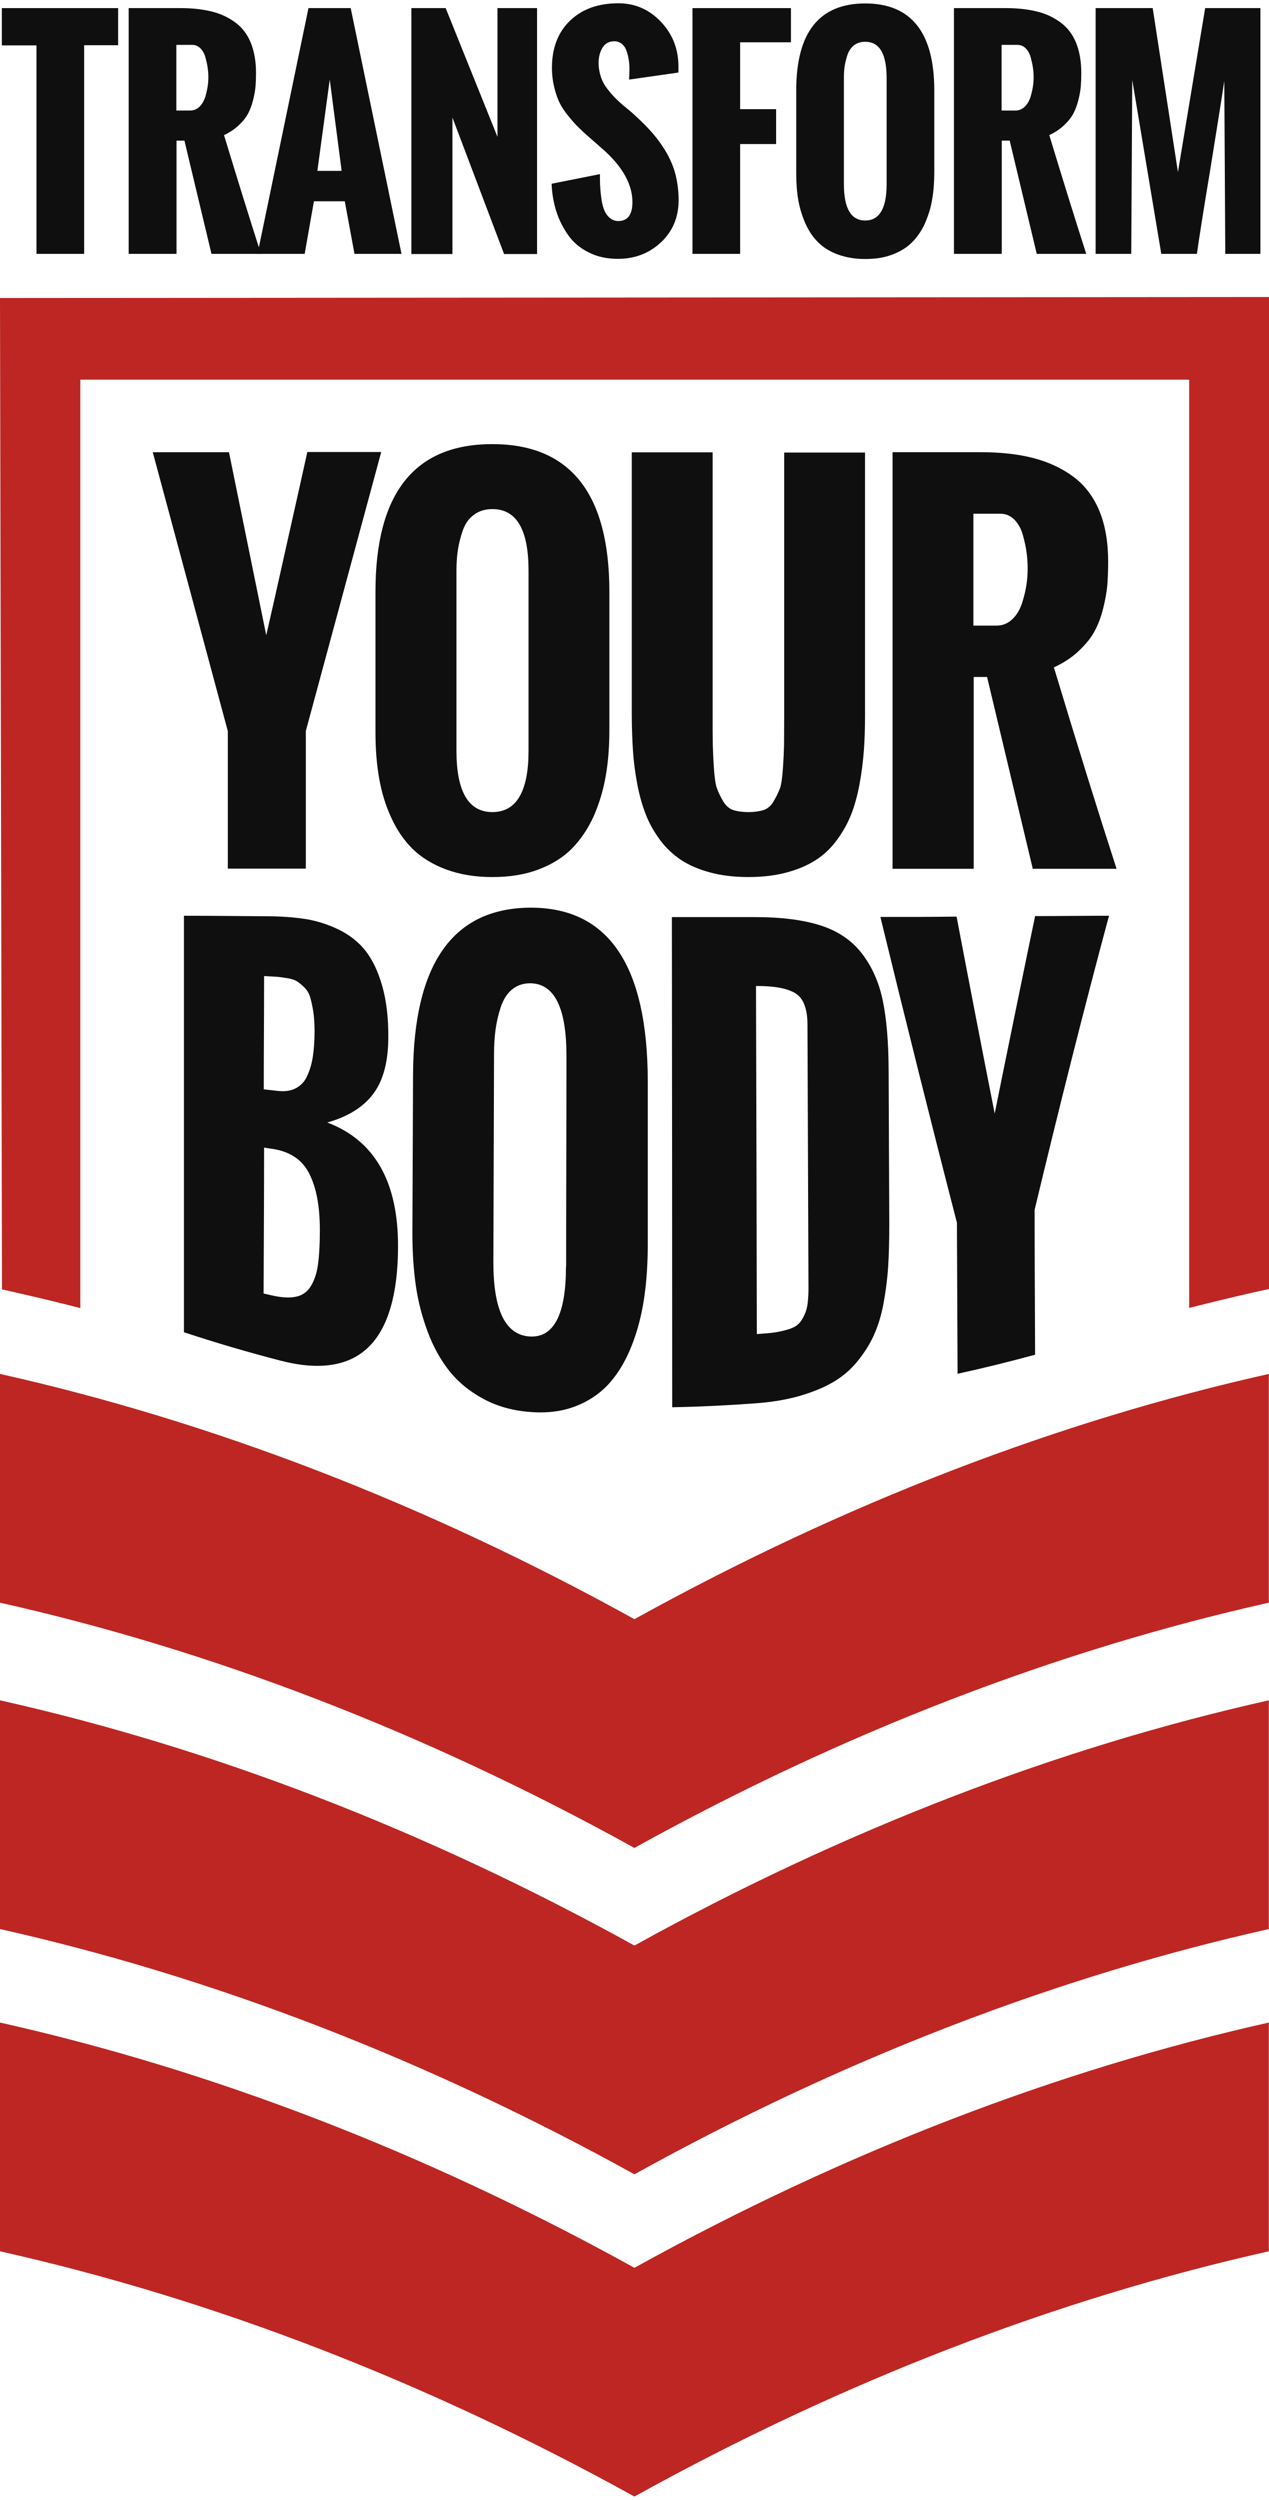 <svg xmlns="http://www.w3.org/2000/svg" width="166" height="327" viewBox="0 0 166 327" fill="none"><path d="M82.989 296.647C55.499 281.427 27.49 270.726 -0 264.566V294.489C27.49 300.649 55.499 311.35 82.989 326.571C110.48 311.328 138.488 300.649 165.978 294.489V264.566C138.488 270.726 110.48 281.427 82.989 296.647Z" fill="#BD2622"></path><path d="M4.771 33.231V5.938H0.24V1.06H15.453V5.916H11.008V33.209H4.771V33.231Z" fill="#0F0F0F"></path><path d="M16.832 33.231V1.06H23.629C25.183 1.06 26.52 1.217 27.707 1.509C28.894 1.801 29.908 2.296 30.793 2.948C31.677 3.6 32.346 4.477 32.8 5.578C33.253 6.68 33.49 8.006 33.49 9.535C33.49 10.21 33.468 10.794 33.425 11.311C33.382 11.828 33.274 12.435 33.102 13.11C32.929 13.784 32.713 14.369 32.433 14.886C32.152 15.403 31.742 15.92 31.203 16.415C30.663 16.909 30.038 17.336 29.304 17.674C31.16 23.789 32.778 28.982 34.137 33.209H27.664L24.125 18.393H23.089V33.209H16.853L16.832 33.231ZM23.068 14.459H24.859C25.334 14.459 25.744 14.301 26.089 13.964C26.434 13.627 26.671 13.2 26.844 12.705C26.995 12.188 27.103 11.716 27.168 11.289C27.232 10.862 27.254 10.457 27.254 10.075C27.254 9.693 27.232 9.31 27.168 8.906C27.125 8.501 27.017 8.051 26.887 7.557C26.758 7.062 26.542 6.658 26.24 6.343C25.938 6.028 25.571 5.871 25.139 5.871H23.068V14.481V14.459Z" fill="#0F0F0F"></path><path d="M33.684 33.231L40.352 1.06H45.876L52.522 33.209H46.372L45.099 26.329H41.064L39.855 33.209H33.662L33.684 33.231ZM41.495 22.35H44.689L43.135 10.412L41.517 22.35H41.495Z" fill="#0F0F0F"></path><path d="M53.812 33.231V1.06H58.3L65.076 17.898V1.06H70.254V33.231H65.939L59.185 15.38V33.231H53.812Z" fill="#0F0F0F"></path><path d="M72.156 24.035L78.478 22.776C78.478 23.428 78.478 24.012 78.521 24.507C78.543 25.002 78.608 25.541 78.694 26.148C78.78 26.733 78.931 27.227 79.082 27.587C79.255 27.969 79.492 28.284 79.794 28.531C80.097 28.779 80.463 28.914 80.873 28.914C82.103 28.914 82.729 28.082 82.729 26.441C82.729 24.192 81.521 21.944 79.082 19.718L77.14 18.01C76.514 17.47 76.04 17.021 75.673 16.661C75.306 16.301 74.875 15.829 74.378 15.222C73.882 14.615 73.494 14.031 73.213 13.469C72.933 12.907 72.695 12.232 72.501 11.423C72.307 10.636 72.199 9.782 72.199 8.882C72.199 6.274 72.997 4.206 74.573 2.7C76.169 1.171 78.262 0.429 80.895 0.429C83.074 0.429 84.93 1.239 86.462 2.857C87.994 4.476 88.749 6.432 88.749 8.725V8.95C88.749 9.107 88.749 9.287 88.749 9.489L82.297 10.411C82.297 10.276 82.297 10.074 82.319 9.804C82.319 9.534 82.341 9.287 82.341 9.107C82.341 8.68 82.319 8.275 82.254 7.871C82.19 7.466 82.103 7.084 81.974 6.702C81.844 6.297 81.65 6.005 81.37 5.757C81.089 5.533 80.765 5.398 80.377 5.398C79.686 5.398 79.169 5.667 78.823 6.229C78.478 6.792 78.305 7.444 78.305 8.208C78.305 8.882 78.413 9.489 78.608 10.074C78.802 10.658 79.104 11.198 79.514 11.715C79.924 12.232 80.291 12.637 80.636 12.974C80.981 13.311 81.434 13.716 82.017 14.188C82.6 14.66 82.988 15.02 83.225 15.245C84.11 16.054 84.844 16.818 85.448 17.515C86.052 18.235 86.635 19.022 87.153 19.921C87.67 20.82 88.102 21.787 88.361 22.821C88.62 23.855 88.771 24.979 88.771 26.171C88.771 28.419 87.994 30.262 86.462 31.701C84.908 33.14 83.053 33.86 80.83 33.86C79.406 33.86 78.133 33.59 77.032 33.028C75.932 32.488 75.026 31.746 74.357 30.802C73.688 29.858 73.148 28.824 72.781 27.677C72.415 26.53 72.199 25.317 72.156 23.99V24.035Z" fill="#0F0F0F"></path><path d="M90.585 33.231V1.06H103.467V5.533H96.82V14.279H101.525V18.843H96.82V33.209H90.585V33.231Z" fill="#0F0F0F"></path><path d="M104.156 22.64V11.826C104.156 4.25 107.156 0.451 113.176 0.451C119.196 0.451 122.217 4.25 122.217 11.849V22.505C122.217 23.787 122.131 24.978 121.937 26.08C121.764 27.159 121.441 28.193 121.009 29.182C120.577 30.149 120.016 30.981 119.326 31.678C118.635 32.375 117.794 32.892 116.737 33.297C115.701 33.701 114.514 33.881 113.176 33.881C111.838 33.881 110.673 33.679 109.616 33.297C108.558 32.914 107.717 32.375 107.048 31.723C106.379 31.071 105.818 30.262 105.386 29.295C104.955 28.328 104.631 27.316 104.437 26.237C104.243 25.158 104.156 23.967 104.156 22.685V22.64ZM115.981 24.102V10.208C115.981 7.038 115.053 5.464 113.176 5.464C112.615 5.464 112.14 5.621 111.752 5.891C111.364 6.184 111.083 6.588 110.889 7.083C110.716 7.6 110.587 8.094 110.5 8.589C110.414 9.084 110.393 9.623 110.393 10.208V24.102C110.393 27.249 111.32 28.845 113.176 28.845C115.032 28.845 115.981 27.271 115.981 24.102Z" fill="#0F0F0F"></path><path d="M124.787 33.231V1.06H131.584C133.138 1.06 134.476 1.217 135.662 1.509C136.849 1.801 137.863 2.296 138.748 2.948C139.633 3.6 140.302 4.477 140.755 5.578C141.208 6.68 141.445 8.006 141.445 9.535C141.445 10.21 141.424 10.794 141.381 11.311C141.337 11.828 141.23 12.435 141.057 13.11C140.884 13.784 140.669 14.369 140.388 14.886C140.108 15.403 139.698 15.92 139.158 16.415C138.619 16.909 137.993 17.336 137.259 17.674C139.115 23.789 140.733 28.982 142.093 33.209H135.619L132.08 18.393H131.045V33.209H124.809L124.787 33.231ZM131.023 14.459H132.814C133.289 14.459 133.699 14.301 134.044 13.964C134.389 13.627 134.627 13.2 134.799 12.705C134.95 12.188 135.058 11.716 135.123 11.289C135.188 10.862 135.209 10.457 135.209 10.075C135.209 9.693 135.188 9.31 135.123 8.906C135.08 8.501 134.972 8.051 134.842 7.557C134.713 7.062 134.497 6.658 134.195 6.343C133.893 6.028 133.526 5.871 133.095 5.871H131.023V14.481V14.459Z" fill="#0F0F0F"></path><path d="M143.321 33.231V1.06H150.787L154.088 22.507L157.649 1.06H164.877V33.209H160.281L160.152 10.592C159.806 12.907 159.202 16.684 158.361 21.9C157.498 27.116 156.893 30.893 156.57 33.209H151.909L148.111 10.457L147.982 33.209H143.364L143.321 33.231Z" fill="#0F0F0F"></path><path d="M29.801 113.647V95.639L19.983 59.152H29.952L34.828 83.095C35.433 80.464 36.339 76.485 37.526 71.112C38.734 65.761 39.619 61.76 40.201 59.129H49.868L40.007 95.617V113.625H29.779L29.801 113.647Z" fill="#0F0F0F"></path><path d="M49.115 95.729V77.406C49.115 64.524 54.207 58.094 64.392 58.094C74.577 58.094 79.713 64.524 79.713 77.406V95.459C79.713 97.64 79.561 99.663 79.238 101.506C78.914 103.35 78.396 105.104 77.663 106.767C76.907 108.431 75.958 109.825 74.814 110.994C73.671 112.163 72.203 113.062 70.434 113.737C68.665 114.411 66.658 114.726 64.392 114.726C62.126 114.726 60.141 114.389 58.372 113.737C56.602 113.085 55.157 112.185 54.013 111.084C52.869 109.96 51.92 108.588 51.186 106.97C50.431 105.351 49.913 103.62 49.59 101.776C49.266 99.933 49.115 97.932 49.115 95.751V95.729ZM69.139 98.202V74.641C69.139 69.268 67.564 66.592 64.414 66.592C63.464 66.592 62.666 66.84 61.997 67.334C61.328 67.829 60.853 68.503 60.551 69.358C60.249 70.212 60.033 71.066 59.904 71.898C59.774 72.73 59.71 73.652 59.71 74.641V98.202C59.71 103.552 61.285 106.228 64.414 106.228C67.542 106.228 69.139 103.552 69.139 98.202Z" fill="#0F0F0F"></path><path d="M82.644 93.413V59.173H93.218V93.076C93.218 95.009 93.218 96.426 93.239 97.302C93.261 98.179 93.304 99.258 93.39 100.517C93.477 101.776 93.606 102.653 93.8 103.17C93.994 103.687 94.253 104.227 94.599 104.811C94.944 105.396 95.375 105.778 95.915 105.958C96.454 106.138 97.123 106.228 97.9 106.228C98.677 106.228 99.324 106.138 99.885 105.958C100.425 105.778 100.878 105.396 101.201 104.811C101.547 104.227 101.806 103.687 102 103.193C102.194 102.698 102.324 101.821 102.41 100.585C102.496 99.348 102.539 98.292 102.561 97.437C102.561 96.583 102.582 95.189 102.582 93.278V59.196H113.156V93.436C113.156 95.167 113.113 96.74 113.005 98.157C112.897 99.573 112.724 101.034 112.444 102.541C112.163 104.047 111.796 105.396 111.343 106.542C110.89 107.689 110.264 108.813 109.487 109.87C108.711 110.926 107.804 111.803 106.747 112.478C105.69 113.174 104.417 113.714 102.928 114.119C101.439 114.523 99.756 114.726 97.9 114.726C96.044 114.726 94.361 114.523 92.872 114.119C91.383 113.714 90.11 113.174 89.075 112.478C88.039 111.781 87.111 110.926 86.334 109.87C85.557 108.813 84.932 107.711 84.478 106.542C84.025 105.373 83.637 104.047 83.356 102.541C83.076 101.034 82.882 99.573 82.795 98.157C82.709 96.74 82.644 95.167 82.644 93.436V93.413Z" fill="#0F0F0F"></path><path d="M116.758 113.646V59.151H128.259C130.87 59.151 133.178 59.398 135.164 59.915C137.149 60.432 138.897 61.241 140.386 62.343C141.874 63.445 143.018 64.928 143.795 66.794C144.572 68.66 144.96 70.886 144.96 73.494C144.96 74.618 144.917 75.63 144.852 76.529C144.766 77.428 144.593 78.44 144.313 79.564C144.032 80.711 143.644 81.722 143.169 82.599C142.694 83.476 141.982 84.33 141.076 85.184C140.17 86.039 139.091 86.736 137.861 87.298C140.99 97.662 143.73 106.452 146.061 113.646H135.099L129.122 88.557H127.374V113.646H116.801H116.758ZM127.331 81.835H130.352C131.172 81.835 131.862 81.542 132.445 80.98C133.027 80.418 133.437 79.699 133.718 78.822C133.998 77.945 134.171 77.159 134.279 76.439C134.387 75.72 134.43 75.023 134.43 74.371C134.43 73.719 134.387 73.067 134.301 72.37C134.214 71.673 134.063 70.931 133.826 70.077C133.61 69.245 133.243 68.548 132.725 68.008C132.207 67.469 131.582 67.199 130.848 67.199H127.331V81.79V81.835Z" fill="#0F0F0F"></path><path d="M24.06 174.282C24.06 156.117 24.06 137.952 24.06 119.787C27.642 119.787 31.245 119.832 34.827 119.854C36.769 119.854 38.474 119.989 39.963 120.214C41.452 120.461 42.898 120.911 44.322 121.608C45.746 122.305 46.911 123.226 47.817 124.373C48.724 125.542 49.457 127.071 49.997 128.959C50.536 130.87 50.817 133.118 50.795 135.681C50.795 138.874 50.126 141.347 48.832 143.078C47.537 144.809 45.53 146.068 42.811 146.832C49.004 149.17 52.111 154.588 52.068 163.154C52.047 169.314 50.752 173.72 48.227 176.193C45.703 178.666 41.862 179.318 36.726 177.992C32.475 176.89 28.246 175.654 24.038 174.26L24.06 174.282ZM34.504 142.493C35.108 142.561 35.691 142.628 36.295 142.696C37.266 142.808 38.064 142.696 38.733 142.336C39.38 141.976 39.898 141.437 40.222 140.65C40.567 139.885 40.804 139.031 40.934 138.132C41.063 137.232 41.15 136.153 41.15 134.894C41.15 133.905 41.085 133.051 40.977 132.286C40.848 131.545 40.718 130.915 40.567 130.42C40.416 129.926 40.157 129.499 39.79 129.139C39.423 128.779 39.1 128.532 38.819 128.352C38.539 128.172 38.107 128.037 37.546 127.947C36.985 127.858 36.511 127.79 36.165 127.768C35.82 127.745 35.281 127.723 34.547 127.678C34.547 132.624 34.504 137.57 34.504 142.516V142.493ZM34.482 169.201C34.806 169.269 35.13 169.359 35.453 169.426C36.813 169.741 37.913 169.808 38.776 169.606C39.618 169.426 40.265 168.932 40.718 168.145C41.171 167.358 41.473 166.414 41.603 165.335C41.754 164.256 41.84 162.772 41.84 160.906C41.84 157.803 41.387 155.33 40.438 153.487C39.488 151.643 37.87 150.609 35.583 150.272C35.237 150.227 34.892 150.182 34.547 150.114C34.547 156.477 34.504 162.817 34.482 169.179V169.201Z" fill="#0F0F0F"></path><path d="M53.945 161.308C53.967 154.406 54.01 147.482 54.031 140.58C54.096 126.079 59.232 118.773 69.417 118.728C79.623 118.728 84.715 126.304 84.737 141.457C84.737 148.539 84.737 155.598 84.737 162.68C84.737 165.243 84.586 167.603 84.262 169.784C83.939 171.965 83.421 174.01 82.665 175.944C81.91 177.877 80.961 179.518 79.774 180.867C78.609 182.194 77.12 183.228 75.35 183.925C73.559 184.622 71.531 184.892 69.244 184.689C66.978 184.509 64.95 183.925 63.181 182.958C61.411 181.991 59.944 180.8 58.8 179.361C57.657 177.922 56.707 176.236 55.973 174.28C55.24 172.324 54.7 170.301 54.398 168.188C54.096 166.074 53.945 163.781 53.945 161.308ZM74.056 165.692C74.056 156.497 74.099 147.302 74.099 138.107C74.099 131.812 72.524 128.665 69.373 128.62C68.424 128.62 67.626 128.89 66.957 129.452C66.288 130.014 65.813 130.8 65.489 131.79C65.166 132.779 64.95 133.746 64.82 134.712C64.691 135.679 64.626 136.736 64.626 137.882C64.605 146.965 64.561 156.047 64.54 165.153C64.54 171.335 66.094 174.595 69.244 174.82C72.438 175.045 74.034 171.965 74.034 165.715L74.056 165.692Z" fill="#0F0F0F"></path><path d="M87.932 184.037C87.932 162.679 87.91 141.322 87.889 119.964C91.535 119.964 95.182 119.964 98.807 119.964C102.303 119.964 105.173 120.346 107.438 121.088C109.704 121.83 111.474 123.066 112.768 124.752C114.063 126.439 114.969 128.462 115.465 130.823C115.962 133.183 116.221 136.173 116.242 139.86C116.264 146.582 116.307 153.304 116.329 160.004C116.329 162.185 116.285 164.096 116.178 165.737C116.07 167.378 115.854 168.997 115.552 170.615C115.25 172.211 114.797 173.605 114.257 174.774C113.718 175.943 113.006 177.045 112.121 178.124C111.258 179.181 110.2 180.08 108.97 180.799C107.741 181.519 106.273 182.103 104.612 182.598C102.95 183.07 101.03 183.407 98.85 183.565C95.204 183.834 91.557 184.014 87.91 184.082L87.932 184.037ZM99.023 174.505C100.037 174.437 100.836 174.37 101.418 174.28C102.001 174.19 102.583 174.055 103.166 173.875C103.749 173.695 104.18 173.448 104.461 173.178C104.741 172.908 104.979 172.526 105.216 172.032C105.453 171.537 105.604 170.975 105.669 170.323C105.734 169.671 105.777 168.884 105.755 167.917C105.712 156.632 105.669 145.323 105.626 134.037C105.626 131.969 105.108 130.598 104.072 129.946C103.036 129.294 101.31 128.957 98.894 128.979C98.937 144.154 98.98 159.329 99.001 174.505H99.023Z" fill="#0F0F0F"></path><path d="M125.263 179.7C125.241 173.113 125.198 166.526 125.176 159.939C121.853 147.079 118.509 133.68 115.164 119.944C118.487 119.944 121.81 119.944 125.133 119.899C126.795 128.644 128.456 137.255 130.118 145.663C130.7 142.763 131.585 138.379 132.772 132.601C133.959 126.823 134.822 122.597 135.404 119.832C138.619 119.832 141.856 119.787 145.071 119.787C141.791 131.972 138.555 144.854 135.34 158.253C135.34 164.57 135.383 170.888 135.404 177.205C132.038 178.127 128.65 178.959 125.263 179.7Z" fill="#0F0F0F"></path><path d="M82.989 254.495C55.499 239.275 27.49 228.574 -0 222.414V252.337C27.49 258.497 55.499 269.198 82.989 284.418C110.48 269.176 138.488 258.497 165.978 252.337V222.414C138.488 228.574 110.48 239.275 82.989 254.495Z" fill="#BD2622"></path><path d="M82.989 211.802C55.499 196.582 27.49 185.88 -0 179.72V209.644C27.49 215.804 55.499 226.505 82.989 241.725C110.48 226.482 138.488 215.804 165.978 209.644V179.72C138.488 185.88 110.48 196.582 82.989 211.802Z" fill="#BD2622"></path><path d="M-0 38.986L0.259 168.66L2.222 169.11C4.984 169.739 7.746 170.391 10.508 171.111V49.664H155.556V171.088C158.318 170.391 161.08 169.717 163.842 169.087L166 168.615V38.851L-0 38.986Z" fill="#BD2622"></path></svg>